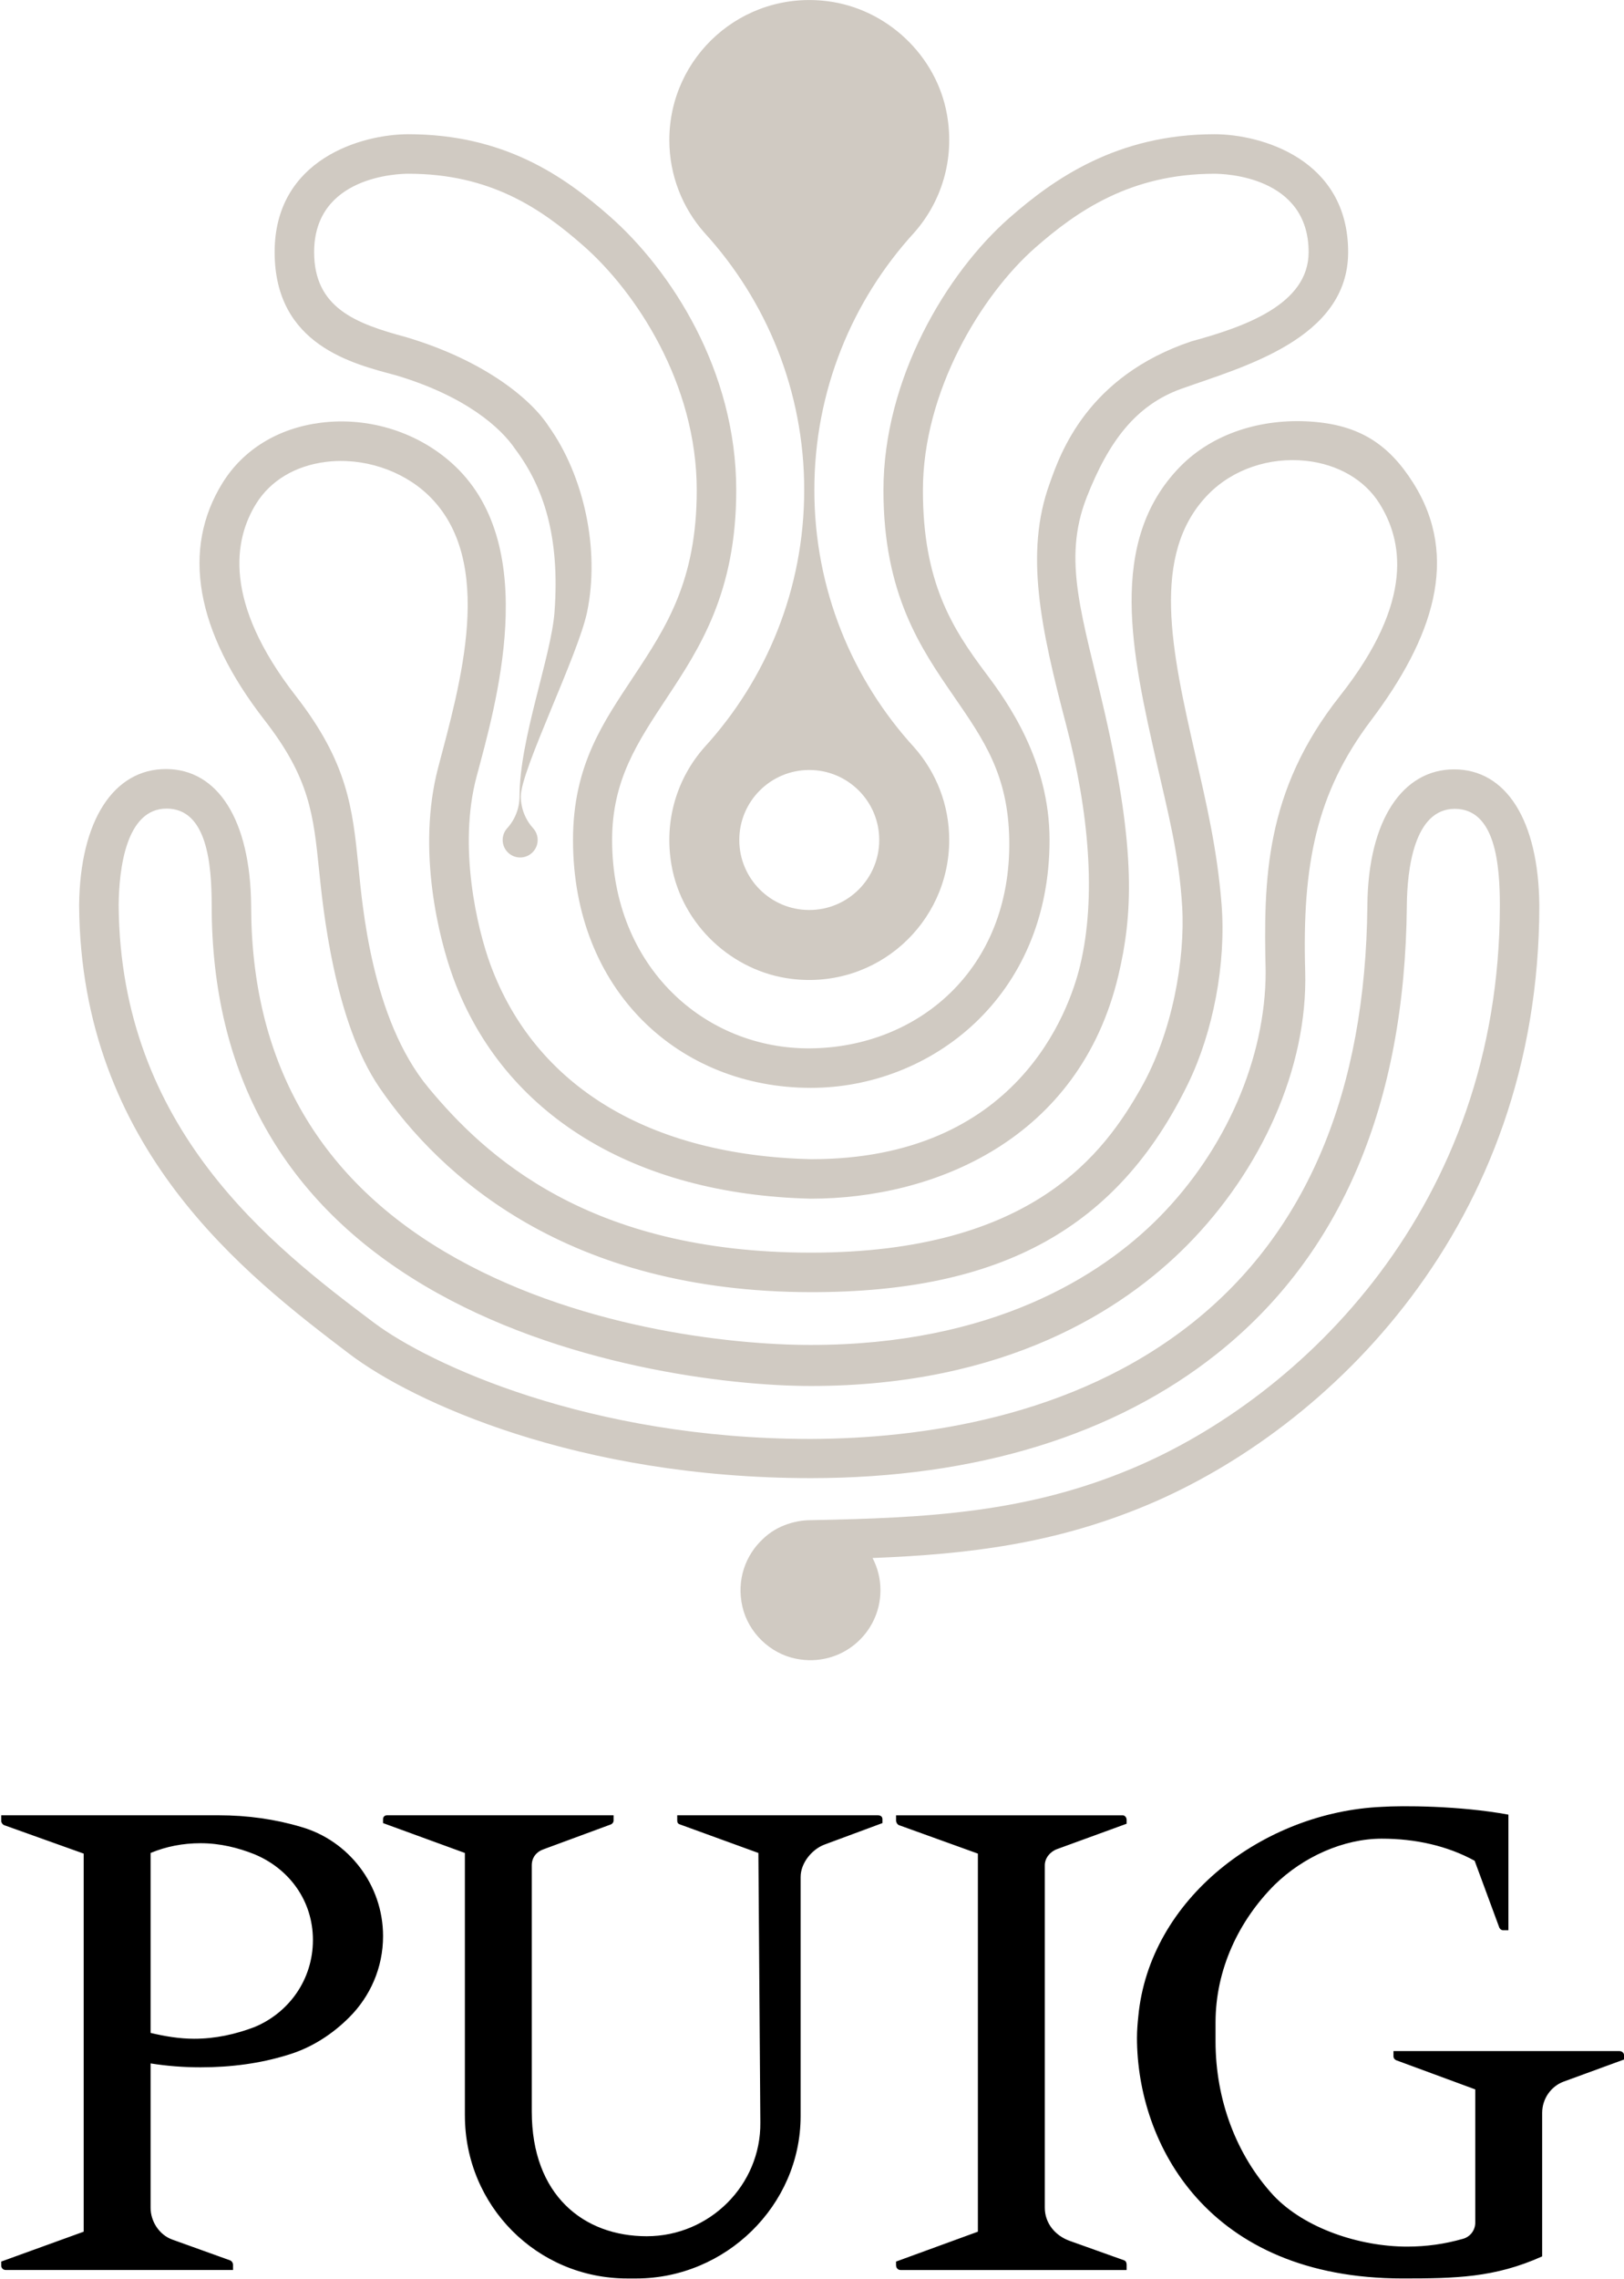 <?xml version="1.0" encoding="UTF-8"?>
<svg width="991px" height="1390px" viewBox="0 0 991 1390" version="1.1" xmlns="http://www.w3.org/2000/svg" xmlns:xlink="http://www.w3.org/1999/xlink">
    <title>PUIG_VelaClassicaBarcelona_RGB</title>
    <g id="Page-1" stroke="none" stroke-width="1" fill="none" fill-rule="evenodd">
        <g id="PUIG_VelaClassicaBarcelona_RGB" fill-rule="nonzero">
            <path d="M536.53,512.39 C536.53,535.97 517.41,555.09 493.83,555.09 C470.25,555.09 451.13,535.97 451.13,512.39 C451.13,488.81 470.25,469.69 493.83,469.69 C517.41,469.69 536.53,488.81 536.53,512.39 M490.74,298.89 C490.74,359.42 467.62,414.56 429.74,455.95 C413.34,474.57 404.92,500.38 409.83,528.05 C416.23,564.1 446.69,592.66 483.03,597.12 C535.02,603.5 579.23,563.11 579.23,512.39 C579.23,490.76 571.19,471.01 557.93,455.96 C520.05,414.57 496.93,359.43 496.93,298.9 C496.93,238.37 520.04,183.24 557.92,141.85 C574.31,123.26 582.74,97.49 577.86,69.85 C571.5,33.79 541.07,5.19 504.74,0.7 C452.71,-5.74 408.44,34.67 408.44,85.42 C408.44,107.06 416.49,126.81 429.76,141.86 C467.64,183.26 490.75,238.39 490.75,298.91" id="Shape" fill="#D0CAC2"></path>
            <path d="M887.34,469.31 C856.05,469.31 834.87,500.06 834.4,552.17 C833.37,665.74 797.43,751.47 727.59,806.97 C654.69,864.9 561.09,877.53 494.83,877.76 C359.22,877.76 261.52,831.83 228.38,806.97 C165.75,760.01 73.37,688.61 72.41,552.22 C72.61,530.37 76.76,493.24 101.66,493.24 C126.56,493.24 129.15,527.63 129.17,552.28 C129.17,655.29 173.02,733.43 259.49,784.53 C342.08,833.33 444.45,845.44 494.83,845.44 C613.84,845.44 685.62,798.75 724.32,759.68 C769.49,714.08 798.14,651.64 796.45,592.43 C794.59,527.43 803.16,483.79 836.67,439.38 C874.13,389.73 891.33,340.17 862.23,294.35 C847.45,271.08 829.55,259.1 799.63,257.15 C769.76,255.2 740.13,264.22 720.11,284.69 C675.26,330.56 690.83,399.21 705.88,465.59 C712.46,494.64 719.52,520.95 721.39,553.16 C723.23,584.91 715.54,629.66 696.32,663.59 C674.13,702.76 630.63,764.11 494.83,764.11 C359.03,764.11 295.87,704.96 261.52,663.59 C226.4,621.3 221,550.73 218.69,528.15 C215.1,493.07 212.26,465.35 180.54,424.57 C135.83,367.09 142.73,328.98 156.39,307.12 C165.14,293.12 180.2,284.12 198.8,281.77 C221.25,278.93 245.14,286.63 261.14,301.84 C303.28,341.92 280.45,418.33 267.34,468.34 C254.23,518.34 267.75,572.57 276.72,596.87 C307.3,679.69 386.69,728.65 494.83,731.19 C569.65,731.19 658.76,695.46 682.53,594.73 C691.02,558.74 693.51,519.63 674.29,435.45 C660.58,375.43 647.94,341.99 663.19,303.19 C676.54,269.21 693.18,247.05 721.02,237.11 C758.19,223.84 822.67,206.85 822.67,153.8 C822.67,96.91 769.32,81.88 741.1,81.88 C681.68,81.88 642.99,109.15 615.93,132.91 C577.69,166.48 539.1,230.88 539.1,299.08 C539.1,362.38 561.87,395.44 581.95,424.61 C600.33,451.3 615.25,472.57 615.87,512.38 C617.11,591.55 559.94,638.77 494.82,639.49 C430.2,640.2 373.52,589.89 373.52,512.38 C373.52,475.88 388.93,452.92 406.88,425.74 C426.75,395.65 449.27,361.54 449.27,299.03 C449.27,225.93 409.37,164.78 372.04,131.92 C343.92,107.17 307.33,81.88 249.16,81.88 C220.95,81.88 167.59,96.91 167.59,153.8 C167.59,210.69 215.62,221.96 241.43,228.88 C284.2,241.6 305.7,261.03 314.4,273.95 C331.8,297.17 341.74,327.4 338.38,373.28 C336.4,400.38 317.03,450.61 317.03,485.69 C317.03,493.26 314.14,500.15 309.4,505.33 C307.74,507.21 306.74,509.68 306.74,512.38 C306.74,518.27 311.52,523.06 317.42,523.06 C323.32,523.06 328.09,518.28 328.09,512.38 C328.09,509.67 327.08,507.21 325.43,505.33 C320.7,500.16 317.81,493.26 317.81,485.69 C317.81,469.81 352.8,399.63 358.27,373.28 C366.19,335.14 356.28,290.15 334.87,260.13 C324.93,244.6 297.07,220.29 247.68,205.61 C217.05,197.38 191.69,187.81 191.69,153.8 C191.69,107.32 243.27,105.98 249.16,105.98 C299.18,105.98 330.12,127.14 356.11,150.01 C387.97,178.04 425.17,233.89 425.17,299.03 C425.17,354.3 406.52,382.55 386.77,412.46 C368.36,440.34 349.66,466.61 349.66,512.38 C349.66,604.48 414.6,663.59 494.81,663.59 C567.72,663.59 640.46,608.44 640.46,512.38 C640.46,463.95 614.62,428 601.79,410.94 C580.76,382.96 563.18,354.88 563.18,299.08 C563.18,238.75 598.76,180.04 631.81,151.02 C657.18,128.75 690,105.99 741.08,105.99 C746.96,105.99 798.55,107.33 798.55,153.81 C798.55,185.85 759.12,199.46 726.98,208.23 C663.56,229.57 647.11,276.25 640.51,294.98 C625.16,337.26 635.1,383.16 650.57,442.09 C664.49,495.12 669.12,547.46 659.08,589.08 C652.4,616.77 620.81,707.1 495.09,707.1 C396.21,704.78 326.68,662.67 299.31,588.53 C291.27,566.75 279.35,516.66 290.81,473.76 C302.26,430.85 330.45,334.51 277.74,284.38 C256.29,263.99 225.64,254.08 195.76,257.86 C169.83,261.14 148.59,274.1 135.94,294.35 C110.51,335.04 119.35,385.18 161.5,439.37 C188.97,474.69 191.24,496.93 194.69,530.6 C197,553.14 203.84,623.03 231.67,663.59 C268.85,717.77 346.34,788.06 494.81,788.21 C611.2,788.32 682.21,748.95 725.04,660.91 C740.3,629.55 748.32,587.56 745.41,551.38 C742.7,517.65 736.14,490.17 729.36,460.27 C715.11,397.41 701.64,338.03 737.32,301.54 C752.21,286.32 774.53,278.68 797.01,281.11 C816.43,283.21 832.75,292.69 841.77,307.12 C855.43,328.98 863.97,365.92 817.62,424.57 C771.7,482.68 771.02,536.61 772.33,592.7 C772.33,645.45 747.98,701.52 707.18,742.71 C671.72,778.5 605.39,820.41 494.81,820.41 C444.93,820.41 349.6,809.78 271.73,763.77 C193.11,717.31 153.25,646.15 153.25,552.26 C152.77,500.16 132.9,469.12 101.23,469.12 C69.56,469.12 48.76,500.24 48.28,552.34 C49.32,700.55 149.48,777.45 213.11,825.82 C251.82,855.24 352.73,901.66 494.81,901.65 C596.04,901.65 680.58,875.07 742.57,825.82 C818.38,765.58 857.38,673.57 858.48,552.37 C858.68,530.52 862.83,493.39 887.73,493.39 C912.63,493.39 915.22,527.6 915.24,552.25 C915.2,736.26 794.36,852.29 690.89,895.75 C626.61,922.75 566.49,925.93 494.57,927.3 C491.14,927.3 487.81,927.75 484.62,928.52 C484.07,928.65 483.53,928.79 483,928.94 C482.32,929.14 481.65,929.33 480.98,929.56 C474.82,931.56 469.75,934.75 465.67,938.65 C454.99,948.5 449.3,963.67 453.02,980.01 C456.61,995.78 469.82,1008.61 485.67,1011.81 C513.15,1017.36 537.27,996.5 537.27,970.02 C537.27,962.93 535.52,956.26 532.46,950.38 C591.18,948.08 643.72,941.71 700.21,917.99 C810.49,871.67 939.29,748.1 939.33,552.28 C938.85,500.18 918.98,469.31 887.31,469.31" id="Path" fill="#D0CAC2"></path>
            <path d="M0.74,1381.92 L0.74,1379.54 L51.07,1361.31 L51.07,1130.69 L2.33,1113.26 C1.53,1112.86 0.74,1111.67 0.74,1110.88 L0.74,1107.31 L133.5,1107.31 C150.92,1107.31 167.98,1109.69 183.82,1114.44 C212.75,1122.76 233.75,1149.71 233.75,1181.01 C233.75,1200.42 225.83,1217.86 213.14,1230.54 C202.85,1240.84 190.16,1249.16 175.5,1253.52 C158.86,1258.67 141.02,1261.05 122.4,1261.05 C112.1,1261.05 101.79,1260.25 91.89,1258.67 L91.89,1346.64 C91.89,1355.36 97.43,1363.28 104.96,1366.06 L140.23,1378.74 C141.41,1379.13 142.2,1380.32 142.2,1381.51 L142.2,1384.68 L3.51,1384.68 C1.93,1384.68 0.73,1383.49 0.73,1381.91 L0.74,1381.92 Z M155.28,1236.5 C176.28,1227.78 190.95,1207.57 190.95,1183.4 C190.95,1159.23 176.28,1139.81 155.28,1131.09 C145.38,1127.13 134.28,1124.35 122.4,1124.35 C111.69,1124.35 101.4,1126.33 91.89,1130.3 L91.89,1240.06 C100.2,1242.04 109.31,1243.63 118.43,1243.63 C131.51,1243.63 143.79,1240.86 155.28,1236.5 L155.28,1236.5 Z M283.68,1290.39 L283.68,1130.3 L233.74,1112.07 L233.74,1109.69 C233.74,1108.1 234.94,1107.31 236.12,1107.31 L374.42,1107.31 L374.42,1110.48 C374.42,1111.67 373.63,1112.46 372.84,1112.86 L332.03,1127.92 C327.28,1129.51 324.5,1133.07 324.5,1137.83 L324.5,1288.01 C324.5,1339.13 356.2,1364.09 394.64,1364.09 C433.08,1364.09 464.38,1332.79 463.98,1294.75 L462.79,1130.3 L414.85,1112.86 C413.65,1112.47 413.26,1111.67 413.26,1110.48 L413.26,1107.31 L535.7,1107.31 C537.29,1107.31 538.48,1108.1 538.48,1109.69 L538.48,1112.07 L503.21,1125.15 C495.69,1127.92 488.56,1136.24 488.56,1144.96 L488.56,1290.78 C488.56,1345.46 442.59,1389.85 388.3,1389.85 L382.76,1389.85 C327.68,1389.85 283.69,1345.47 283.69,1290.39 L283.68,1290.39 Z M546.79,1381.92 L546.79,1379.54 L596.73,1361.31 L596.73,1130.69 L548.39,1113.26 C547.59,1112.86 546.8,1111.67 546.8,1110.49 L546.8,1107.32 L685.1,1107.32 C686.29,1107.32 687.48,1108.51 687.48,1110.09 L687.48,1112.47 L645.09,1127.92 C640.73,1129.51 637.56,1133.47 637.56,1137.83 L637.56,1346.66 C637.56,1356.17 643.9,1363.7 652.62,1366.87 L685.9,1378.76 C687.1,1379.15 687.49,1380.34 687.49,1381.53 L687.49,1384.7 L549.59,1384.7 C548.01,1384.7 546.82,1383.51 546.82,1381.93 L546.79,1381.92 Z M693.81,1242.84 C693.81,1238.48 694.2,1234.12 694.6,1230.16 C701.34,1158.04 771.08,1105.34 843.2,1102.17 C855.09,1101.37 890.36,1101.37 920.47,1106.92 L920.47,1177.45 L917.31,1177.45 C916.11,1177.45 915.33,1176.66 914.93,1175.87 L899.86,1135.05 C883.22,1125.94 863.8,1121.58 843.2,1121.58 C819.82,1121.58 795.26,1132.67 777.81,1149.71 C756.02,1171.51 741.75,1201.23 741.75,1233.72 L741.75,1245.21 C741.75,1280.87 754.43,1314.55 777.02,1339.12 C796.04,1359.33 829.73,1370.42 858.64,1370.42 C870.53,1370.42 881.62,1368.83 892.72,1365.67 C897.08,1364.48 900.24,1360.52 900.24,1355.76 L900.24,1274.53 L851.9,1256.7 C851.11,1256.3 850.33,1255.51 850.33,1254.32 L850.33,1251.15 L988.22,1251.15 C989.8,1251.15 991,1252.34 991,1253.53 L991,1256.3 L954.15,1269.78 C946.62,1272.55 941.07,1280.08 941.07,1288.8 L941.07,1376.37 C912.14,1389.44 887.97,1389.84 855.87,1389.84 C736.99,1389.84 693.8,1307.82 693.8,1242.83 L693.81,1242.84 Z" id="Shape" fill="#000000"></path>
        </g>
    </g>
</svg>